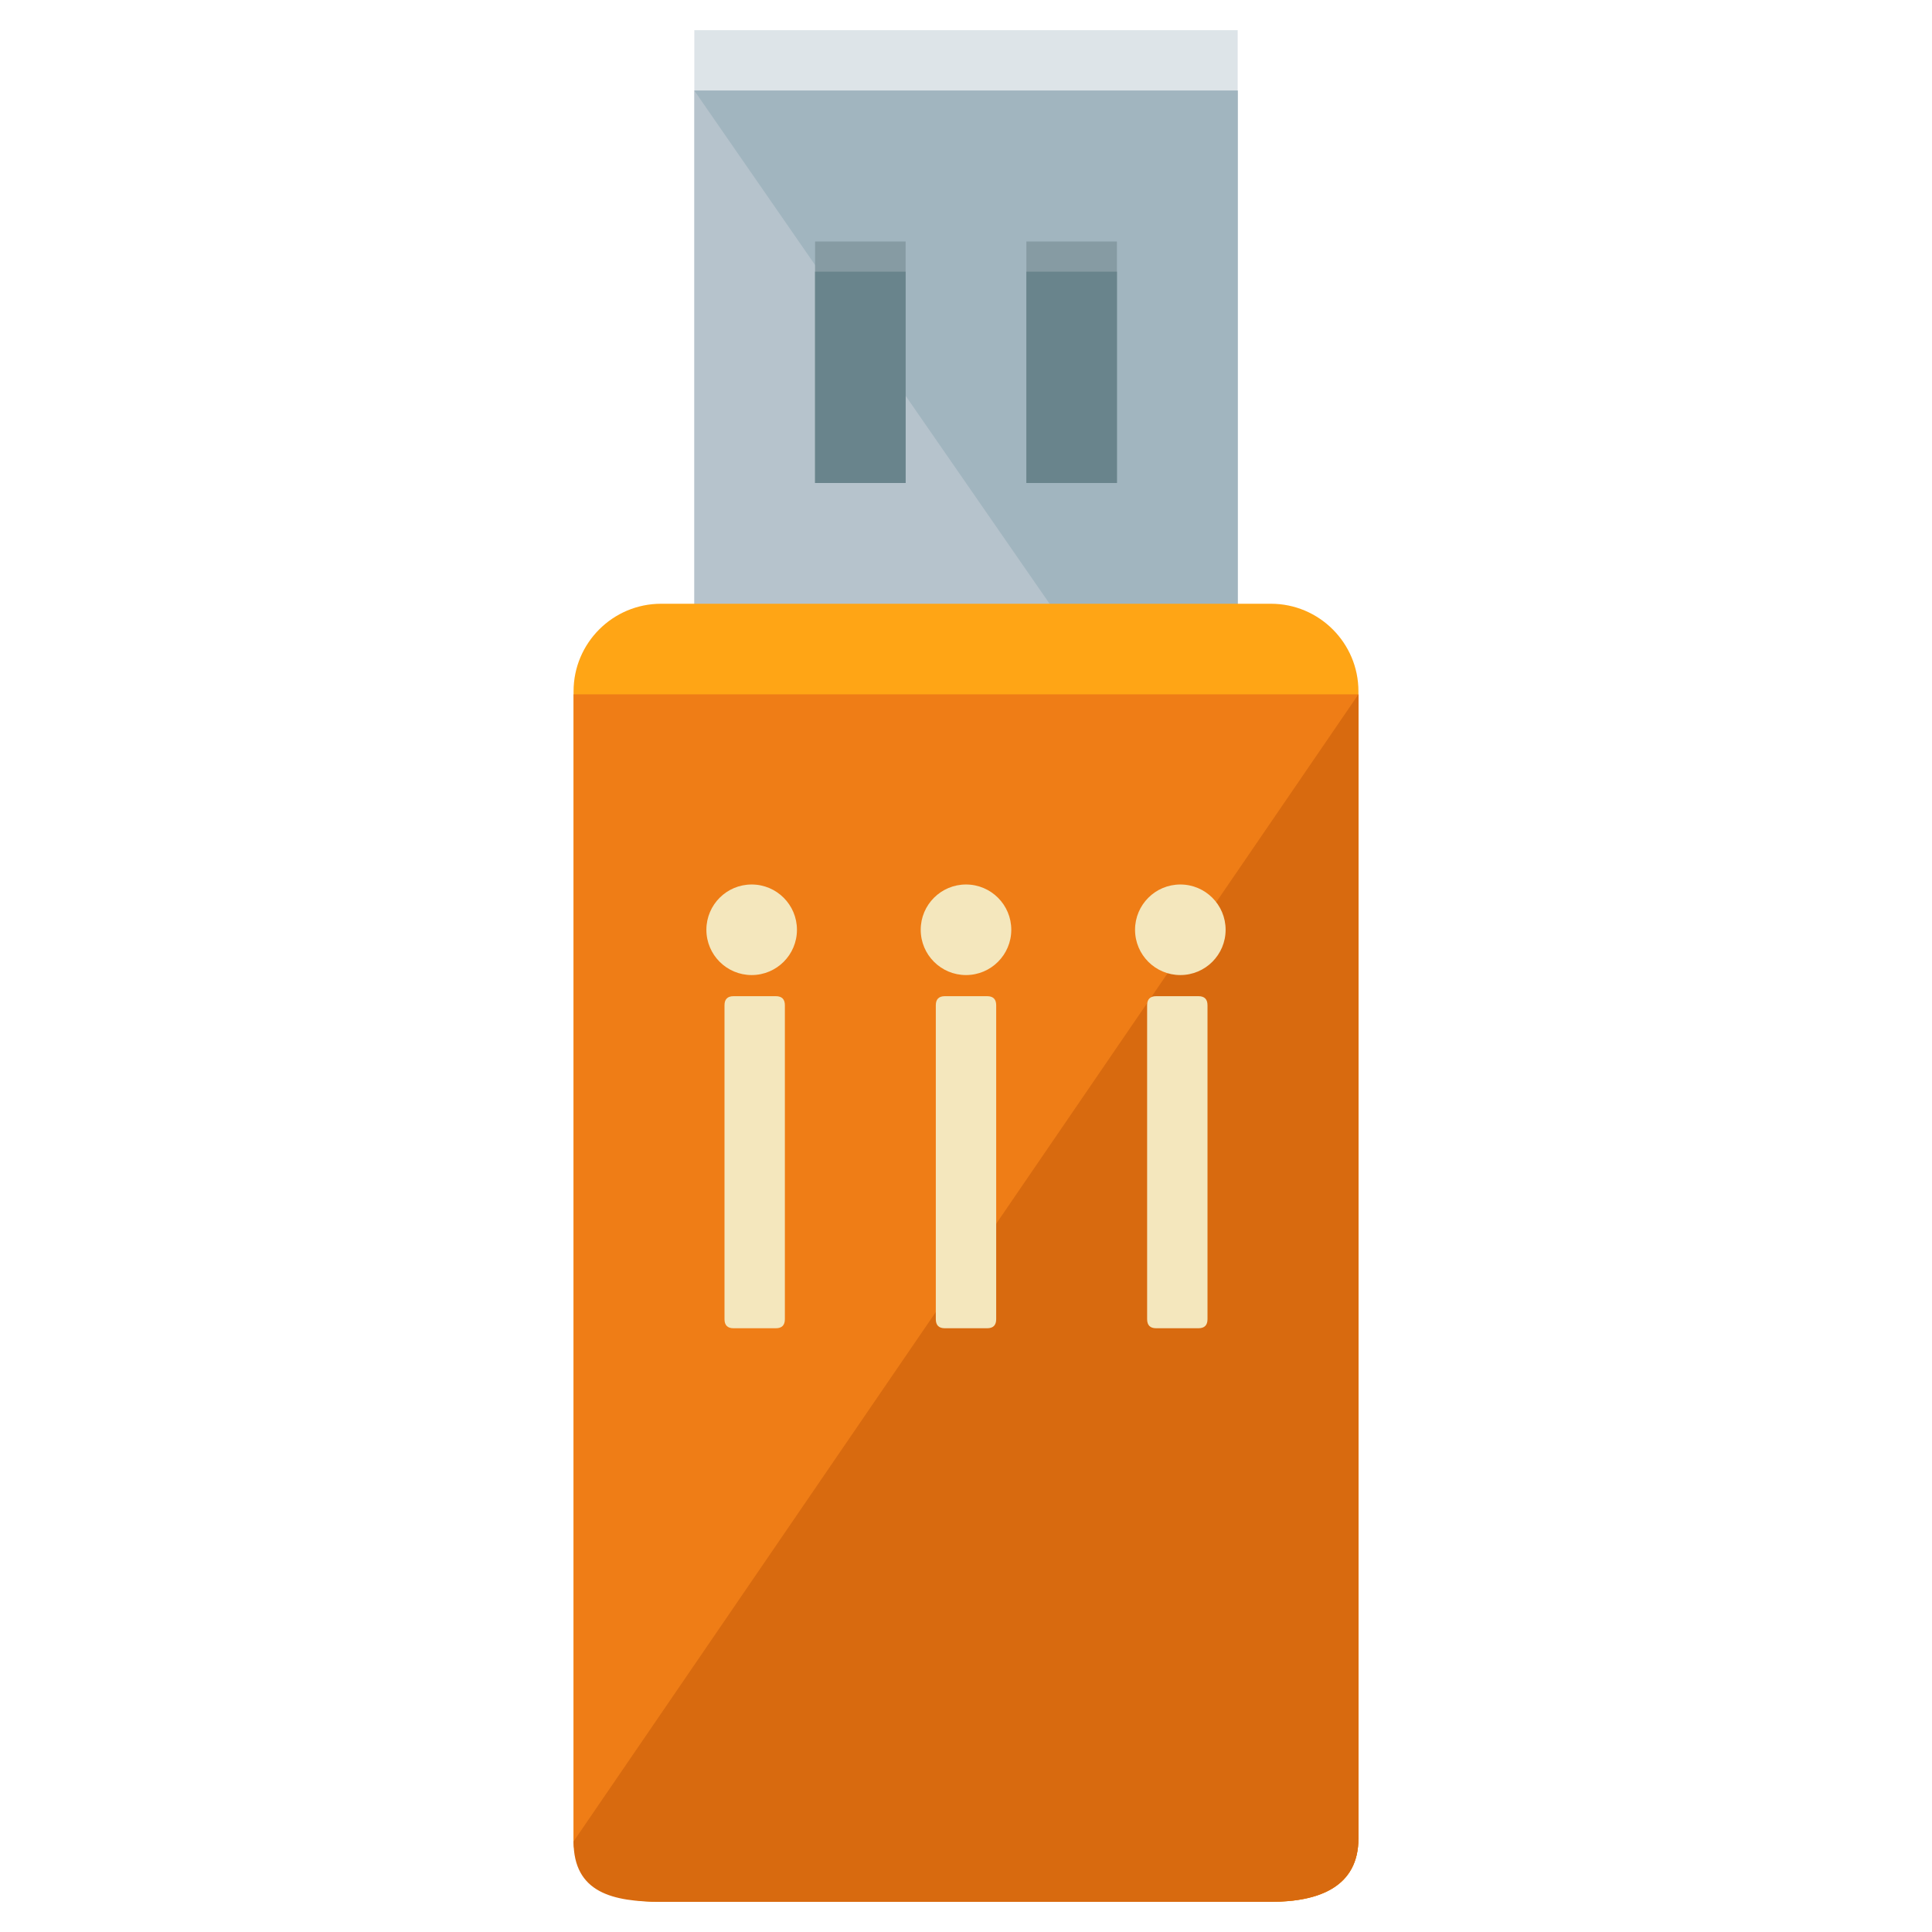 <?xml version="1.0" encoding="utf-8"?>
<!-- Generator: Adobe Illustrator 16.0.0, SVG Export Plug-In . SVG Version: 6.00 Build 0)  -->
<!DOCTYPE svg PUBLIC "-//W3C//DTD SVG 1.1//EN" "http://www.w3.org/Graphics/SVG/1.1/DTD/svg11.dtd">
<svg version="1.1" id="Layer_1" xmlns="http://www.w3.org/2000/svg" xmlns:xlink="http://www.w3.org/1999/xlink" x="0px" y="0px"
	 width="64px" height="64px" viewBox="0 0 64 64" enable-background="new 0 0 64 64" xml:space="preserve">
<g>
	<g>
		<rect x="23" y="1" fill="#DDE4E8" width="18" height="25"/>
	</g>
	<g>
		<rect x="23" y="3" fill="#B6C3CC" width="18" height="26"/>
	</g>
	<g>
		<polyline fill="#A1B5BF" points="23,3 41,3 41,29 		"/>
	</g>
	<g>
		<path fill="#FFA515" d="M45,60.9c0,1.6-1.3,2.1-2.9,2.1H21.9c-1.6,0-2.9-0.5-2.9-2.1v-38c0-1.6,1.3-2.9,2.9-2.9h20.2
			c1.6,0,2.9,1.3,2.9,2.9V60.9z"/>
	</g>
	<g>
		<path fill="#EF7D16" d="M45,23v37.9c0,1.6-1.3,2.1-2.9,2.1H21.9c-1.6,0-2.9-0.5-2.9-2.1V23"/>
	</g>
	<g>
		<path fill="#D86A0F" d="M45,23v37.9c0,1.6-1.3,2.1-2.9,2.1H21.9c-1.6,0-2.9-0.3-2.9-2"/>
	</g>
	<g>
		<g>
			<g>
				<rect x="27" y="8" fill="#869BA3" width="3" height="8"/>
			</g>
			<g>
				<rect x="27" y="9" fill="#69848C" width="3" height="7"/>
			</g>
		</g>
		<g>
			<g>
				<rect x="34" y="8" fill="#869BA3" width="3" height="8"/>
			</g>
			<g>
				<rect x="34" y="9" fill="#69848C" width="3" height="7"/>
			</g>
		</g>
	</g>
	<g>
		<g>
			<circle fill="#F4E7BD" cx="24.9" cy="30.8" r="1.5"/>
		</g>
		<g>
			<circle fill="#F4E7BD" cx="32" cy="30.8" r="1.5"/>
		</g>
		<g>
			<circle fill="#F4E7BD" cx="39.1" cy="30.8" r="1.5"/>
		</g>
	</g>
	<g>
		<g>
			<path fill="#F4E7BD" d="M26,43.7c0,0.2-0.1,0.3-0.3,0.3h-1.4c-0.2,0-0.3-0.1-0.3-0.3V33.3c0-0.2,0.1-0.3,0.3-0.3h1.4
				c0.2,0,0.3,0.1,0.3,0.3V43.7z"/>
		</g>
		<g>
			<path fill="#F4E7BD" d="M33,43.7c0,0.2-0.1,0.3-0.3,0.3h-1.4c-0.2,0-0.3-0.1-0.3-0.3V33.3c0-0.2,0.1-0.3,0.3-0.3h1.4
				c0.2,0,0.3,0.1,0.3,0.3V43.7z"/>
		</g>
		<g>
			<path fill="#F4E7BD" d="M40,43.7c0,0.2-0.1,0.3-0.3,0.3h-1.4c-0.2,0-0.3-0.1-0.3-0.3V33.3c0-0.2,0.1-0.3,0.3-0.3h1.4
				c0.2,0,0.3,0.1,0.3,0.3V43.7z"/>
		</g>
	</g>
</g>
</svg>
